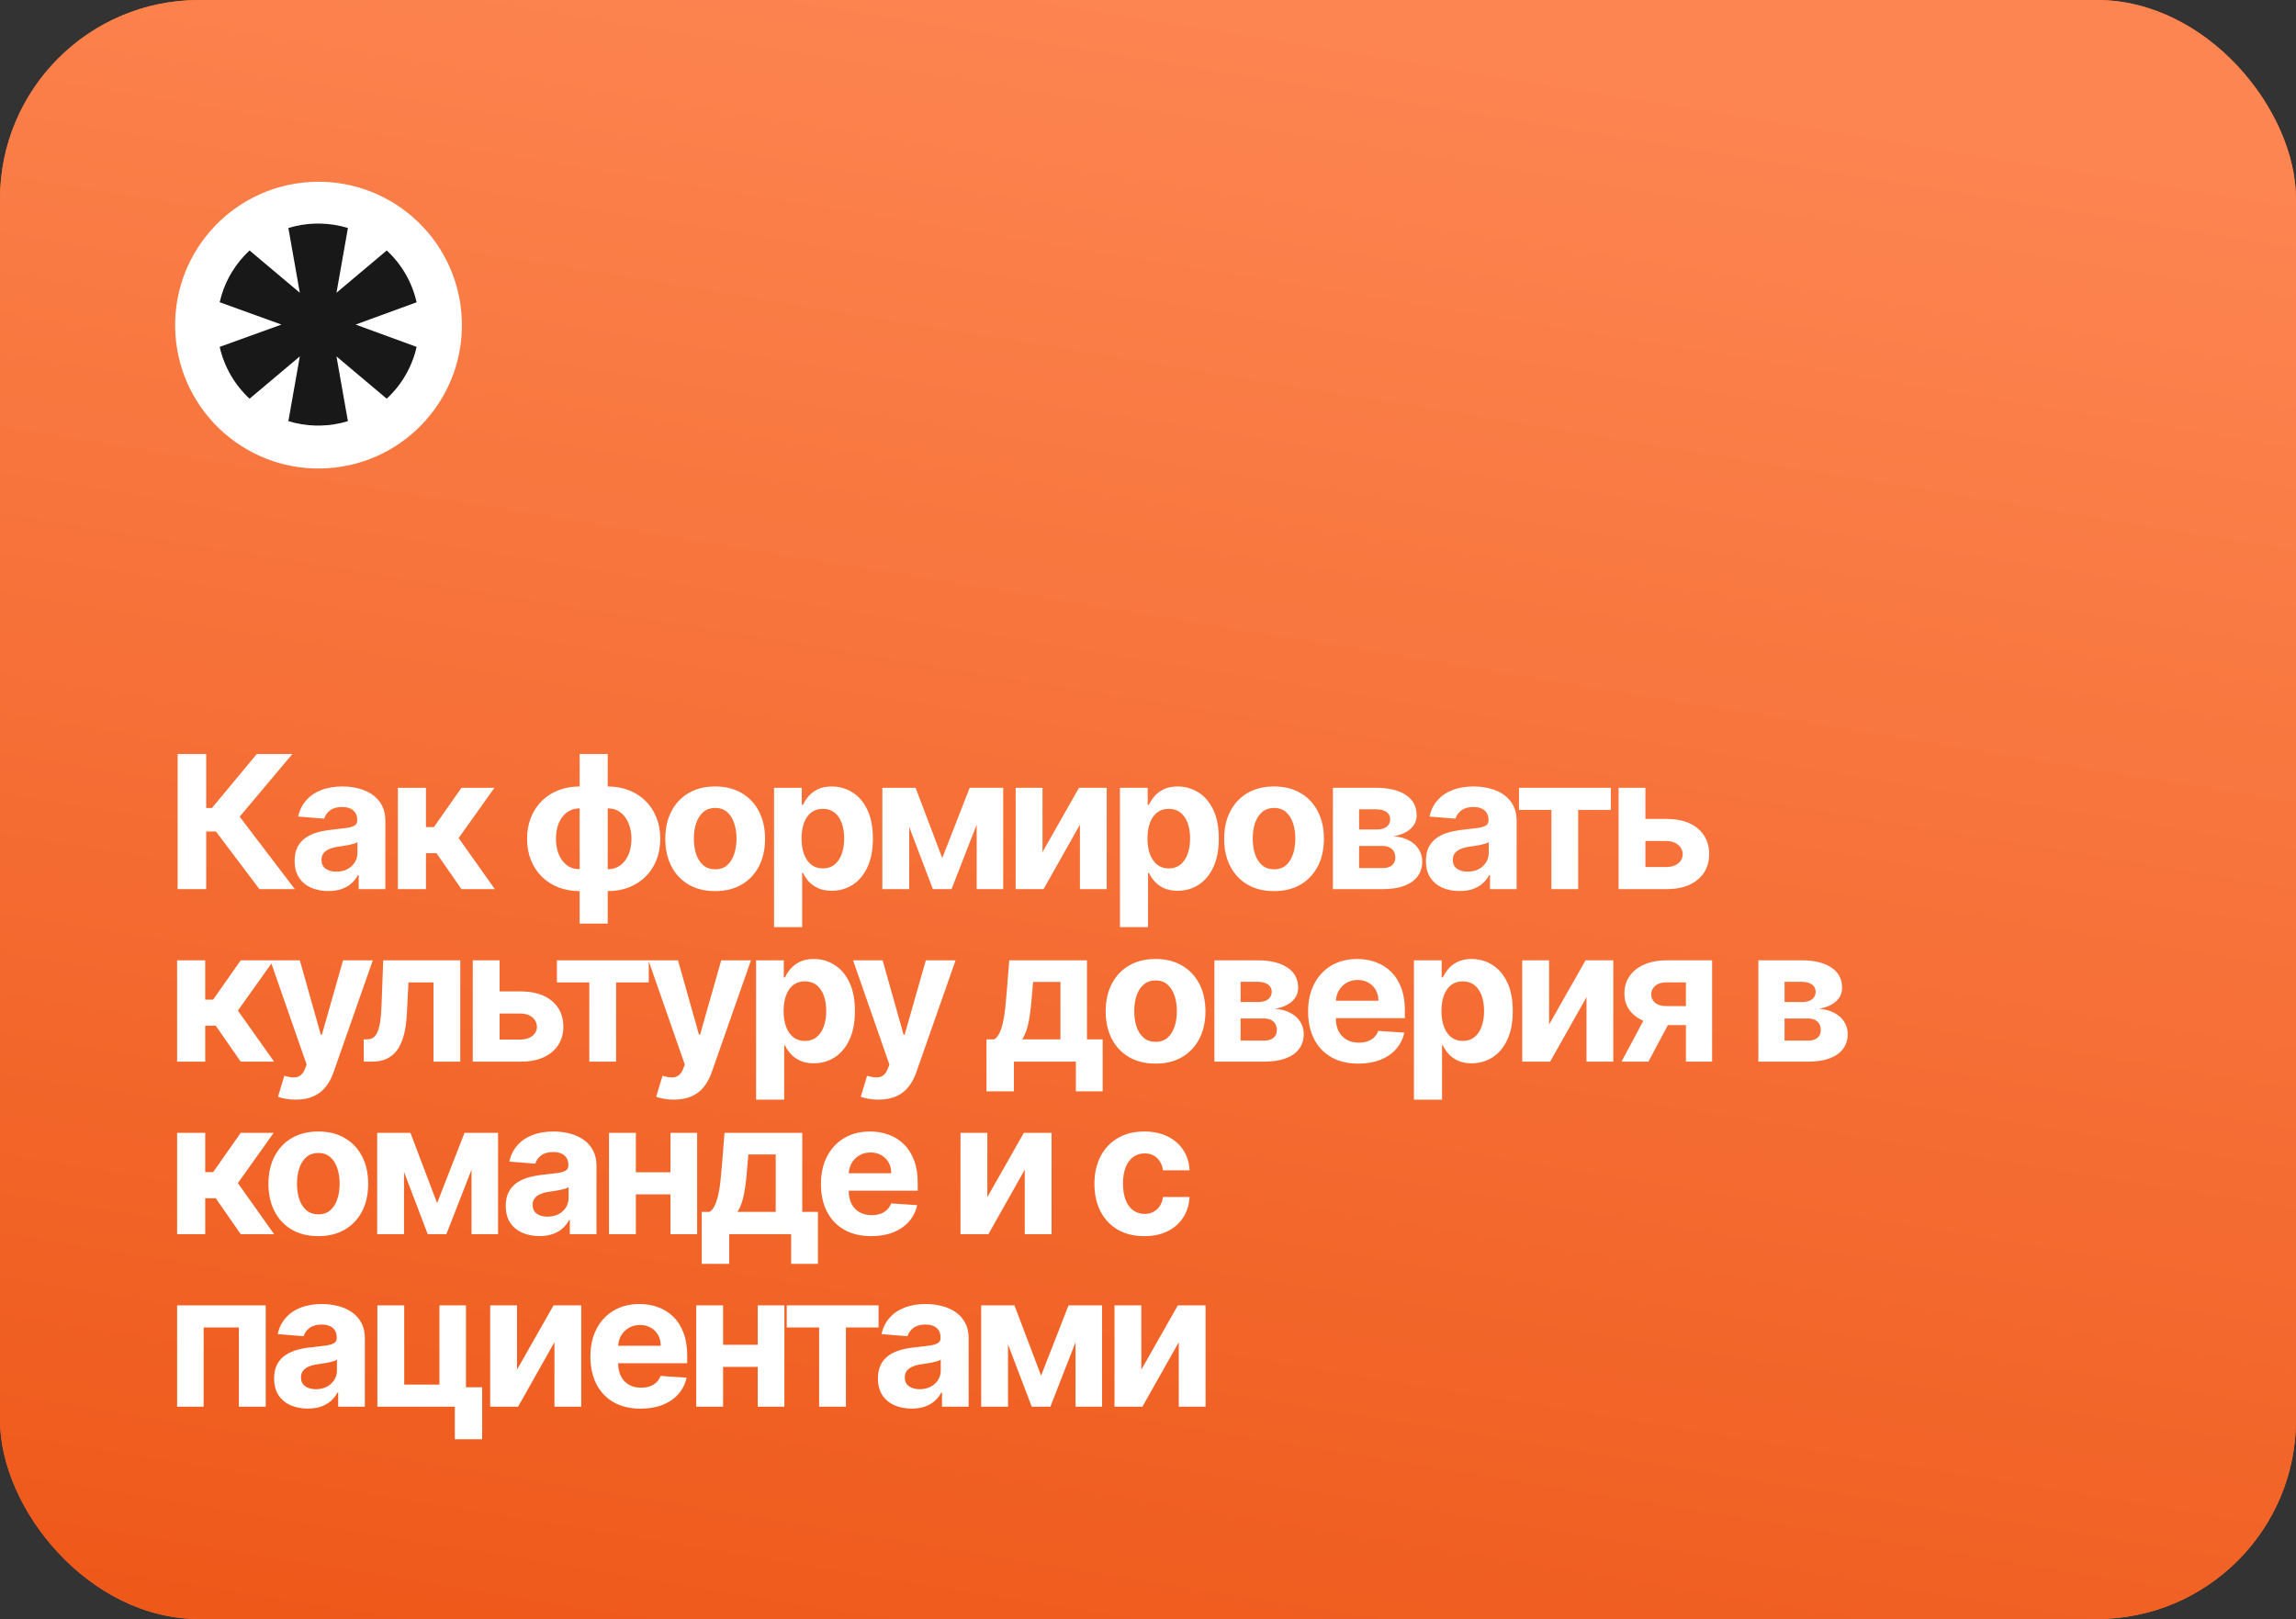 <?xml version="1.0" encoding="UTF-8"?> <svg xmlns="http://www.w3.org/2000/svg" width="346" height="244" viewBox="0 0 346 244" fill="none"><rect x="0" y="0" width="346" height="244" fill="#333333" stroke="none"/><g clip-path="url(#clip0_2325_1376)"><g opacity="0.99"><rect width="346" height="244" rx="30" fill="#FF6B2C"></rect><rect width="346" height="244" rx="30" fill="url(#paint0_linear_2325_1376)"></rect></g><path d="M39.09 134L32.547 125.32H31.075V134H26.77V113.636H31.075V121.77H31.94L38.702 113.636H44.061L36.117 123.082L44.429 134H39.09ZM49.47 134.288C48.495 134.288 47.627 134.119 46.865 133.781C46.102 133.437 45.499 132.929 45.055 132.26C44.617 131.584 44.399 130.742 44.399 129.734C44.399 128.886 44.554 128.173 44.866 127.597C45.178 127.02 45.602 126.556 46.139 126.205C46.676 125.853 47.285 125.588 47.968 125.409C48.658 125.23 49.38 125.104 50.136 125.031C51.024 124.938 51.74 124.852 52.284 124.773C52.827 124.687 53.222 124.561 53.467 124.395C53.712 124.229 53.835 123.984 53.835 123.659V123.599C53.835 122.97 53.636 122.482 53.238 122.138C52.847 121.793 52.29 121.621 51.568 121.621C50.805 121.621 50.199 121.79 49.748 122.128C49.297 122.459 48.999 122.877 48.853 123.381L44.936 123.062C45.134 122.134 45.526 121.332 46.109 120.656C46.692 119.973 47.445 119.45 48.366 119.085C49.294 118.714 50.368 118.528 51.588 118.528C52.436 118.528 53.248 118.628 54.024 118.827C54.806 119.026 55.499 119.334 56.102 119.751C56.712 120.169 57.192 120.706 57.544 121.362C57.895 122.012 58.071 122.791 58.071 123.699V134H54.053V131.882H53.934C53.689 132.359 53.361 132.78 52.95 133.145C52.539 133.503 52.045 133.785 51.468 133.99C50.892 134.189 50.225 134.288 49.47 134.288ZM50.683 131.365C51.306 131.365 51.856 131.242 52.333 130.997C52.811 130.745 53.185 130.407 53.457 129.983C53.729 129.559 53.865 129.078 53.865 128.541V126.92C53.732 127.007 53.55 127.086 53.318 127.159C53.092 127.225 52.837 127.288 52.552 127.348C52.267 127.401 51.982 127.451 51.697 127.497C51.412 127.537 51.153 127.573 50.921 127.607C50.424 127.679 49.99 127.795 49.619 127.955C49.248 128.114 48.959 128.329 48.754 128.601C48.548 128.866 48.446 129.197 48.446 129.595C48.446 130.172 48.654 130.613 49.072 130.918C49.496 131.216 50.033 131.365 50.683 131.365ZM59.957 134V118.727H64.192V124.653H65.386L69.542 118.727H74.514L69.114 126.304L74.573 134H69.542L65.773 128.581H64.192V134H59.957ZM87.352 139.19V113.636H91.578V139.19H87.352ZM87.352 134.298C86.178 134.298 85.108 134.109 84.14 133.732C83.172 133.347 82.337 132.807 81.634 132.111C80.932 131.408 80.388 130.576 80.004 129.615C79.619 128.647 79.427 127.583 79.427 126.423C79.427 125.25 79.619 124.183 80.004 123.222C80.388 122.254 80.932 121.422 81.634 120.726C82.337 120.023 83.172 119.483 84.14 119.105C85.108 118.721 86.178 118.528 87.352 118.528H88.137V134.298H87.352ZM87.352 130.997H87.819V121.83H87.352C86.782 121.83 86.275 121.949 85.83 122.188C85.386 122.426 85.012 122.754 84.707 123.172C84.402 123.583 84.17 124.067 84.011 124.624C83.858 125.18 83.782 125.78 83.782 126.423C83.782 127.272 83.921 128.044 84.2 128.74C84.478 129.429 84.886 129.98 85.423 130.391C85.96 130.795 86.603 130.997 87.352 130.997ZM91.578 134.298H90.792V118.528H91.578C92.751 118.528 93.821 118.721 94.789 119.105C95.757 119.483 96.592 120.023 97.295 120.726C97.998 121.422 98.541 122.254 98.926 123.222C99.31 124.183 99.502 125.25 99.502 126.423C99.502 127.583 99.31 128.647 98.926 129.615C98.541 130.576 97.998 131.408 97.295 132.111C96.592 132.807 95.757 133.347 94.789 133.732C93.821 134.109 92.751 134.298 91.578 134.298ZM91.578 130.997C92.148 130.997 92.655 130.881 93.099 130.649C93.543 130.411 93.918 130.082 94.222 129.665C94.527 129.247 94.759 128.763 94.918 128.213C95.078 127.656 95.157 127.06 95.157 126.423C95.157 125.568 95.015 124.796 94.73 124.107C94.451 123.411 94.047 122.857 93.516 122.446C92.986 122.035 92.34 121.83 91.578 121.83H91.11V130.997H91.578ZM107.775 134.298C106.23 134.298 104.894 133.97 103.767 133.314C102.647 132.651 101.782 131.73 101.172 130.55C100.562 129.363 100.257 127.988 100.257 126.423C100.257 124.846 100.562 123.467 101.172 122.287C101.782 121.1 102.647 120.179 103.767 119.523C104.894 118.86 106.23 118.528 107.775 118.528C109.319 118.528 110.651 118.86 111.772 119.523C112.899 120.179 113.767 121.1 114.377 122.287C114.987 123.467 115.292 124.846 115.292 126.423C115.292 127.988 114.987 129.363 114.377 130.55C113.767 131.73 112.899 132.651 111.772 133.314C110.651 133.97 109.319 134.298 107.775 134.298ZM107.794 131.017C108.497 131.017 109.084 130.818 109.554 130.42C110.025 130.016 110.38 129.466 110.618 128.77C110.864 128.074 110.986 127.282 110.986 126.393C110.986 125.505 110.864 124.713 110.618 124.017C110.38 123.321 110.025 122.771 109.554 122.366C109.084 121.962 108.497 121.76 107.794 121.76C107.085 121.76 106.489 121.962 106.005 122.366C105.527 122.771 105.166 123.321 104.921 124.017C104.682 124.713 104.563 125.505 104.563 126.393C104.563 127.282 104.682 128.074 104.921 128.77C105.166 129.466 105.527 130.016 106.005 130.42C106.489 130.818 107.085 131.017 107.794 131.017ZM116.646 139.727V118.727H120.822V121.293H121.011C121.196 120.882 121.465 120.464 121.816 120.04C122.174 119.609 122.638 119.251 123.208 118.966C123.785 118.674 124.501 118.528 125.356 118.528C126.47 118.528 127.497 118.82 128.438 119.403C129.38 119.98 130.132 120.852 130.696 122.018C131.259 123.179 131.541 124.634 131.541 126.384C131.541 128.087 131.266 129.526 130.715 130.699C130.172 131.866 129.429 132.75 128.488 133.354C127.553 133.95 126.506 134.249 125.346 134.249C124.524 134.249 123.825 134.113 123.248 133.841C122.678 133.569 122.211 133.228 121.846 132.817C121.482 132.399 121.203 131.978 121.011 131.554H120.882V139.727H116.646ZM120.792 126.364C120.792 127.272 120.918 128.064 121.17 128.74C121.422 129.416 121.786 129.943 122.264 130.321C122.741 130.692 123.321 130.878 124.004 130.878C124.693 130.878 125.276 130.689 125.754 130.311C126.231 129.927 126.592 129.396 126.838 128.72C127.089 128.037 127.215 127.252 127.215 126.364C127.215 125.482 127.093 124.706 126.848 124.037C126.602 123.367 126.241 122.844 125.764 122.466C125.286 122.088 124.7 121.899 124.004 121.899C123.314 121.899 122.731 122.081 122.254 122.446C121.783 122.811 121.422 123.328 121.17 123.997C120.918 124.667 120.792 125.455 120.792 126.364ZM141.993 129.317L146.129 118.727H149.351L143.395 134H140.581L134.764 118.727H137.976L141.993 129.317ZM137.011 118.727V134H132.965V118.727H137.011ZM147.183 134V118.727H151.18V134H147.183ZM157.104 128.412L162.602 118.727H166.778V134H162.741V124.286L157.263 134H153.057V118.727H157.104V128.412ZM168.774 139.727V118.727H172.95V121.293H173.139C173.325 120.882 173.593 120.464 173.944 120.04C174.302 119.609 174.766 119.251 175.336 118.966C175.913 118.674 176.629 118.528 177.484 118.528C178.598 118.528 179.625 118.82 180.567 119.403C181.508 119.98 182.26 120.852 182.824 122.018C183.387 123.179 183.669 124.634 183.669 126.384C183.669 128.087 183.394 129.526 182.844 130.699C182.3 131.866 181.558 132.75 180.616 133.354C179.682 133.95 178.634 134.249 177.474 134.249C176.652 134.249 175.953 134.113 175.376 133.841C174.806 133.569 174.339 133.228 173.974 132.817C173.61 132.399 173.331 131.978 173.139 131.554H173.01V139.727H168.774ZM172.92 126.364C172.92 127.272 173.046 128.064 173.298 128.74C173.55 129.416 173.915 129.943 174.392 130.321C174.869 130.692 175.449 130.878 176.132 130.878C176.821 130.878 177.405 130.689 177.882 130.311C178.359 129.927 178.72 129.396 178.966 128.72C179.218 128.037 179.344 127.252 179.344 126.364C179.344 125.482 179.221 124.706 178.976 124.037C178.73 123.367 178.369 122.844 177.892 122.466C177.415 122.088 176.828 121.899 176.132 121.899C175.442 121.899 174.859 122.081 174.382 122.446C173.911 122.811 173.55 123.328 173.298 123.997C173.046 124.667 172.92 125.455 172.92 126.364ZM191.993 134.298C190.449 134.298 189.113 133.97 187.986 133.314C186.866 132.651 186.001 131.73 185.391 130.55C184.781 129.363 184.476 127.988 184.476 126.423C184.476 124.846 184.781 123.467 185.391 122.287C186.001 121.1 186.866 120.179 187.986 119.523C189.113 118.86 190.449 118.528 191.993 118.528C193.538 118.528 194.87 118.86 195.99 119.523C197.117 120.179 197.986 121.1 198.596 122.287C199.205 123.467 199.51 124.846 199.51 126.423C199.51 127.988 199.205 129.363 198.596 130.55C197.986 131.73 197.117 132.651 195.99 133.314C194.87 133.97 193.538 134.298 191.993 134.298ZM192.013 131.017C192.716 131.017 193.302 130.818 193.773 130.42C194.244 130.016 194.598 129.466 194.837 128.77C195.082 128.074 195.205 127.282 195.205 126.393C195.205 125.505 195.082 124.713 194.837 124.017C194.598 123.321 194.244 122.771 193.773 122.366C193.302 121.962 192.716 121.76 192.013 121.76C191.304 121.76 190.707 121.962 190.223 122.366C189.746 122.771 189.385 123.321 189.14 124.017C188.901 124.713 188.782 125.505 188.782 126.393C188.782 127.282 188.901 128.074 189.14 128.77C189.385 129.466 189.746 130.016 190.223 130.42C190.707 130.818 191.304 131.017 192.013 131.017ZM200.865 134V118.727H207.377C209.26 118.727 210.748 119.085 211.842 119.801C212.936 120.517 213.482 121.535 213.482 122.854C213.482 123.682 213.174 124.372 212.558 124.922C211.941 125.472 211.086 125.843 209.992 126.036C210.907 126.102 211.686 126.311 212.329 126.662C212.979 127.007 213.473 127.454 213.811 128.004C214.155 128.554 214.328 129.164 214.328 129.834C214.328 130.702 214.096 131.448 213.632 132.071C213.174 132.694 212.501 133.171 211.613 133.503C210.732 133.834 209.654 134 208.382 134H200.865ZM204.812 130.828H208.382C208.972 130.828 209.432 130.689 209.764 130.411C210.102 130.125 210.271 129.738 210.271 129.247C210.271 128.704 210.102 128.276 209.764 127.964C209.432 127.653 208.972 127.497 208.382 127.497H204.812V130.828ZM204.812 125.011H207.467C207.891 125.011 208.252 124.952 208.551 124.832C208.856 124.706 209.088 124.527 209.247 124.295C209.412 124.063 209.495 123.788 209.495 123.47C209.495 123 209.306 122.632 208.928 122.366C208.551 122.101 208.034 121.969 207.377 121.969H204.812V125.011ZM219.952 134.288C218.978 134.288 218.11 134.119 217.347 133.781C216.585 133.437 215.982 132.929 215.538 132.26C215.1 131.584 214.881 130.742 214.881 129.734C214.881 128.886 215.037 128.173 215.349 127.597C215.66 127.02 216.085 126.556 216.622 126.205C217.158 125.853 217.768 125.588 218.451 125.409C219.14 125.23 219.863 125.104 220.619 125.031C221.507 124.938 222.223 124.852 222.766 124.773C223.31 124.687 223.704 124.561 223.95 124.395C224.195 124.229 224.318 123.984 224.318 123.659V123.599C224.318 122.97 224.119 122.482 223.721 122.138C223.33 121.793 222.773 121.621 222.05 121.621C221.288 121.621 220.682 121.79 220.231 122.128C219.78 122.459 219.482 122.877 219.336 123.381L215.418 123.062C215.617 122.134 216.008 121.332 216.592 120.656C217.175 119.973 217.927 119.45 218.849 119.085C219.777 118.714 220.851 118.528 222.07 118.528C222.919 118.528 223.731 118.628 224.506 118.827C225.289 119.026 225.981 119.334 226.585 119.751C227.194 120.169 227.675 120.706 228.026 121.362C228.378 122.012 228.553 122.791 228.553 123.699V134H224.536V131.882H224.417C224.172 132.359 223.844 132.78 223.433 133.145C223.022 133.503 222.528 133.785 221.951 133.99C221.374 134.189 220.708 134.288 219.952 134.288ZM221.166 131.365C221.789 131.365 222.339 131.242 222.816 130.997C223.293 130.745 223.668 130.407 223.94 129.983C224.211 129.559 224.347 129.078 224.347 128.541V126.92C224.215 127.007 224.033 127.086 223.8 127.159C223.575 127.225 223.32 127.288 223.035 127.348C222.75 127.401 222.465 127.451 222.18 127.497C221.895 127.537 221.636 127.573 221.404 127.607C220.907 127.679 220.473 127.795 220.102 127.955C219.73 128.114 219.442 128.329 219.237 128.601C219.031 128.866 218.928 129.197 218.928 129.595C218.928 130.172 219.137 130.613 219.555 130.918C219.979 131.216 220.516 131.365 221.166 131.365ZM228.906 122.058V118.727H242.747V122.058H237.825V134H233.788V122.058H228.906ZM246.569 123.42H251.133C253.155 123.42 254.733 123.904 255.866 124.872C257 125.833 257.567 127.119 257.567 128.73C257.567 129.777 257.311 130.699 256.801 131.494C256.291 132.283 255.555 132.9 254.594 133.344C253.632 133.781 252.479 134 251.133 134H243.915V118.727H247.961V130.669H251.133C251.843 130.669 252.426 130.49 252.883 130.132C253.341 129.774 253.573 129.317 253.579 128.76C253.573 128.17 253.341 127.689 252.883 127.318C252.426 126.94 251.843 126.751 251.133 126.751H246.569V123.42ZM26.69 160V144.727H30.926V150.653H32.119L36.276 144.727H41.247L35.848 152.304L41.307 160H36.276L32.507 154.581H30.926V160H26.69ZM44.558 165.727C44.021 165.727 43.517 165.684 43.046 165.598C42.582 165.518 42.198 165.416 41.893 165.29L42.847 162.128C43.345 162.28 43.792 162.363 44.19 162.376C44.594 162.39 44.942 162.297 45.234 162.098C45.532 161.899 45.774 161.561 45.96 161.084L46.208 160.438L40.73 144.727H45.184L48.346 155.943H48.505L51.697 144.727H56.181L50.245 161.651C49.96 162.473 49.572 163.188 49.082 163.798C48.598 164.415 47.985 164.889 47.242 165.22C46.5 165.558 45.605 165.727 44.558 165.727ZM54.824 160L54.804 156.639H55.311C55.669 156.639 55.977 156.553 56.236 156.381C56.501 156.202 56.719 155.913 56.892 155.516C57.064 155.118 57.2 154.591 57.299 153.935C57.399 153.272 57.465 152.456 57.498 151.489L57.747 144.727H69.361V160H65.324V148.058H61.555L61.316 152.722C61.257 154.001 61.101 155.101 60.849 156.023C60.604 156.944 60.263 157.7 59.825 158.29C59.388 158.873 58.861 159.304 58.244 159.582C57.628 159.861 56.912 160 56.096 160H54.824ZM73.899 149.42H78.463C80.485 149.42 82.062 149.904 83.196 150.872C84.329 151.833 84.896 153.119 84.896 154.73C84.896 155.777 84.641 156.699 84.131 157.494C83.62 158.283 82.884 158.9 81.923 159.344C80.962 159.781 79.809 160 78.463 160H71.244V144.727H75.291V156.669H78.463C79.172 156.669 79.756 156.49 80.213 156.132C80.67 155.774 80.902 155.317 80.909 154.76C80.902 154.17 80.67 153.689 80.213 153.318C79.756 152.94 79.172 152.751 78.463 152.751H73.899V149.42ZM83.924 148.058V144.727H97.765V148.058H92.843V160H88.806V148.058H83.924ZM101.548 165.727C101.011 165.727 100.507 165.684 100.036 165.598C99.572 165.518 99.188 165.416 98.883 165.29L99.837 162.128C100.335 162.28 100.782 162.363 101.18 162.376C101.584 162.39 101.932 162.297 102.224 162.098C102.522 161.899 102.764 161.561 102.95 161.084L103.198 160.438L97.719 144.727H102.174L105.336 155.943H105.495L108.687 144.727H113.171L107.235 161.651C106.95 162.473 106.562 163.188 106.072 163.798C105.588 164.415 104.975 164.889 104.232 165.22C103.49 165.558 102.595 165.727 101.548 165.727ZM113.939 165.727V144.727H118.115V147.293H118.304C118.489 146.882 118.758 146.464 119.109 146.04C119.467 145.609 119.931 145.251 120.501 144.966C121.078 144.674 121.794 144.528 122.649 144.528C123.763 144.528 124.79 144.82 125.731 145.403C126.673 145.98 127.425 146.852 127.988 148.018C128.552 149.179 128.834 150.634 128.834 152.384C128.834 154.087 128.559 155.526 128.008 156.699C127.465 157.866 126.722 158.75 125.781 159.354C124.846 159.95 123.799 160.249 122.639 160.249C121.817 160.249 121.118 160.113 120.541 159.841C119.971 159.569 119.504 159.228 119.139 158.817C118.774 158.399 118.496 157.978 118.304 157.554H118.175V165.727H113.939ZM118.085 152.364C118.085 153.272 118.211 154.064 118.463 154.74C118.715 155.416 119.079 155.943 119.557 156.321C120.034 156.692 120.614 156.878 121.297 156.878C121.986 156.878 122.569 156.689 123.047 156.311C123.524 155.927 123.885 155.396 124.131 154.72C124.382 154.037 124.508 153.252 124.508 152.364C124.508 151.482 124.386 150.706 124.14 150.037C123.895 149.367 123.534 148.844 123.057 148.466C122.579 148.088 121.993 147.899 121.297 147.899C120.607 147.899 120.024 148.081 119.547 148.446C119.076 148.811 118.715 149.328 118.463 149.997C118.211 150.667 118.085 151.455 118.085 152.364ZM132.38 165.727C131.843 165.727 131.34 165.684 130.869 165.598C130.405 165.518 130.021 165.416 129.716 165.29L130.67 162.128C131.167 162.28 131.615 162.363 132.012 162.376C132.417 162.39 132.765 162.297 133.057 162.098C133.355 161.899 133.597 161.561 133.782 161.084L134.031 160.438L128.552 144.727H133.007L136.169 155.943H136.328L139.52 144.727H144.004L138.068 161.651C137.783 162.473 137.395 163.188 136.905 163.798C136.421 164.415 135.807 164.889 135.065 165.22C134.323 165.558 133.428 165.727 132.38 165.727ZM148.659 164.474V156.639H149.832C150.17 156.427 150.442 156.089 150.648 155.625C150.86 155.161 151.032 154.614 151.165 153.984C151.304 153.355 151.41 152.675 151.483 151.946C151.562 151.21 151.632 150.468 151.692 149.719L152.089 144.727H163.802V156.639H166.169V164.474H162.132V160H152.795V164.474H148.659ZM154.048 156.639H159.805V147.989H155.689L155.53 149.719C155.417 151.349 155.255 152.735 155.042 153.875C154.83 155.009 154.499 155.93 154.048 156.639ZM174.138 160.298C172.593 160.298 171.258 159.97 170.131 159.314C169.01 158.651 168.145 157.73 167.536 156.55C166.926 155.363 166.621 153.988 166.621 152.423C166.621 150.846 166.926 149.467 167.536 148.287C168.145 147.1 169.01 146.179 170.131 145.523C171.258 144.86 172.593 144.528 174.138 144.528C175.682 144.528 177.015 144.86 178.135 145.523C179.262 146.179 180.13 147.1 180.74 148.287C181.35 149.467 181.655 150.846 181.655 152.423C181.655 153.988 181.35 155.363 180.74 156.55C180.13 157.73 179.262 158.651 178.135 159.314C177.015 159.97 175.682 160.298 174.138 160.298ZM174.158 157.017C174.86 157.017 175.447 156.818 175.918 156.42C176.388 156.016 176.743 155.466 176.982 154.77C177.227 154.074 177.349 153.282 177.349 152.393C177.349 151.505 177.227 150.713 176.982 150.017C176.743 149.321 176.388 148.771 175.918 148.366C175.447 147.962 174.86 147.76 174.158 147.76C173.448 147.76 172.852 147.962 172.368 148.366C171.891 148.771 171.529 149.321 171.284 150.017C171.045 150.713 170.926 151.505 170.926 152.393C170.926 153.282 171.045 154.074 171.284 154.77C171.529 155.466 171.891 156.016 172.368 156.42C172.852 156.818 173.448 157.017 174.158 157.017ZM183.009 160V144.727H189.522C191.404 144.727 192.893 145.085 193.986 145.801C195.08 146.517 195.627 147.535 195.627 148.854C195.627 149.682 195.319 150.372 194.702 150.922C194.086 151.472 193.231 151.843 192.137 152.036C193.052 152.102 193.831 152.311 194.474 152.662C195.123 153.007 195.617 153.454 195.955 154.004C196.3 154.554 196.472 155.164 196.472 155.834C196.472 156.702 196.24 157.448 195.776 158.071C195.319 158.694 194.646 159.171 193.758 159.503C192.876 159.834 191.799 160 190.526 160H183.009ZM186.957 156.828H190.526C191.116 156.828 191.577 156.689 191.908 156.411C192.246 156.125 192.415 155.738 192.415 155.247C192.415 154.704 192.246 154.276 191.908 153.964C191.577 153.653 191.116 153.497 190.526 153.497H186.957V156.828ZM186.957 151.011H189.611C190.036 151.011 190.397 150.952 190.695 150.832C191 150.706 191.232 150.527 191.391 150.295C191.557 150.063 191.64 149.788 191.64 149.47C191.64 149 191.451 148.632 191.073 148.366C190.695 148.101 190.178 147.969 189.522 147.969H186.957V151.011ZM204.702 160.298C203.131 160.298 201.779 159.98 200.645 159.344C199.518 158.701 198.65 157.793 198.04 156.619C197.43 155.439 197.125 154.044 197.125 152.433C197.125 150.862 197.43 149.483 198.04 148.297C198.65 147.11 199.508 146.186 200.615 145.523C201.729 144.86 203.035 144.528 204.533 144.528C205.541 144.528 206.479 144.691 207.347 145.016C208.222 145.334 208.984 145.814 209.634 146.457C210.29 147.1 210.801 147.909 211.165 148.884C211.53 149.851 211.712 150.985 211.712 152.284V153.447H198.816V150.822H207.725C207.725 150.213 207.592 149.672 207.327 149.202C207.062 148.731 206.694 148.363 206.223 148.098C205.759 147.826 205.219 147.69 204.603 147.69C203.96 147.69 203.39 147.839 202.892 148.138C202.402 148.429 202.017 148.824 201.739 149.321C201.461 149.812 201.318 150.358 201.312 150.962V153.457C201.312 154.213 201.451 154.866 201.729 155.416C202.014 155.966 202.415 156.391 202.932 156.689C203.449 156.987 204.062 157.136 204.772 157.136C205.242 157.136 205.673 157.07 206.064 156.938C206.455 156.805 206.79 156.606 207.069 156.341C207.347 156.076 207.559 155.751 207.705 155.366L211.623 155.625C211.424 156.566 211.016 157.388 210.4 158.091C209.79 158.787 209.001 159.33 208.033 159.722C207.072 160.106 205.962 160.298 204.702 160.298ZM213.076 165.727V144.727H217.252V147.293H217.441C217.627 146.882 217.895 146.464 218.247 146.04C218.605 145.609 219.069 145.251 219.639 144.966C220.215 144.674 220.931 144.528 221.787 144.528C222.9 144.528 223.928 144.82 224.869 145.403C225.81 145.98 226.563 146.852 227.126 148.018C227.689 149.179 227.971 150.634 227.971 152.384C227.971 154.087 227.696 155.526 227.146 156.699C226.602 157.866 225.86 158.75 224.919 159.354C223.984 159.95 222.937 160.249 221.777 160.249C220.955 160.249 220.255 160.113 219.679 159.841C219.108 159.569 218.641 159.228 218.277 158.817C217.912 158.399 217.634 157.978 217.441 157.554H217.312V165.727H213.076ZM217.223 152.364C217.223 153.272 217.349 154.064 217.6 154.74C217.852 155.416 218.217 155.943 218.694 156.321C219.171 156.692 219.751 156.878 220.434 156.878C221.124 156.878 221.707 156.689 222.184 156.311C222.662 155.927 223.023 155.396 223.268 154.72C223.52 154.037 223.646 153.252 223.646 152.364C223.646 151.482 223.523 150.706 223.278 150.037C223.033 149.367 222.671 148.844 222.194 148.466C221.717 148.088 221.13 147.899 220.434 147.899C219.745 147.899 219.162 148.081 218.684 148.446C218.214 148.811 217.852 149.328 217.6 149.997C217.349 150.667 217.223 151.455 217.223 152.364ZM233.442 154.412L238.94 144.727H243.117V160H239.08V150.286L233.601 160H229.395V144.727H233.442V154.412ZM254.061 160V148.048H251.197C250.422 148.048 249.832 148.227 249.428 148.585C249.023 148.943 248.824 149.367 248.831 149.858C248.824 150.355 249.017 150.776 249.408 151.121C249.805 151.459 250.389 151.628 251.158 151.628H255.473V154.491H251.158C249.852 154.491 248.722 154.293 247.767 153.895C246.812 153.497 246.077 152.944 245.56 152.234C245.043 151.518 244.787 150.687 244.794 149.739C244.787 148.744 245.043 147.873 245.56 147.124C246.077 146.368 246.816 145.781 247.777 145.364C248.745 144.939 249.885 144.727 251.197 144.727H258.009V160H254.061ZM244.357 160L248.602 152.045H252.649L248.413 160H244.357ZM264.98 160V144.727H271.493C273.376 144.727 274.864 145.085 275.957 145.801C277.051 146.517 277.598 147.535 277.598 148.854C277.598 149.682 277.29 150.372 276.673 150.922C276.057 151.472 275.202 151.843 274.108 152.036C275.023 152.102 275.802 152.311 276.445 152.662C277.094 153.007 277.588 153.454 277.926 154.004C278.271 154.554 278.443 155.164 278.443 155.834C278.443 156.702 278.211 157.448 277.747 158.071C277.29 158.694 276.617 159.171 275.729 159.503C274.847 159.834 273.77 160 272.497 160H264.98ZM268.928 156.828H272.497C273.087 156.828 273.548 156.689 273.879 156.411C274.217 156.125 274.386 155.738 274.386 155.247C274.386 154.704 274.217 154.276 273.879 153.964C273.548 153.653 273.087 153.497 272.497 153.497H268.928V156.828ZM268.928 151.011H271.582C272.007 151.011 272.368 150.952 272.666 150.832C272.971 150.706 273.203 150.527 273.362 150.295C273.528 150.063 273.611 149.788 273.611 149.47C273.611 149 273.422 148.632 273.044 148.366C272.666 148.101 272.149 147.969 271.493 147.969H268.928V151.011ZM26.69 186V170.727H30.926V176.653H32.119L36.276 170.727H41.247L35.848 178.304L41.307 186H36.276L32.507 180.581H30.926V186H26.69ZM47.968 186.298C46.424 186.298 45.088 185.97 43.961 185.314C42.841 184.651 41.976 183.73 41.366 182.55C40.756 181.363 40.451 179.988 40.451 178.423C40.451 176.846 40.756 175.467 41.366 174.287C41.976 173.1 42.841 172.179 43.961 171.523C45.088 170.86 46.424 170.528 47.968 170.528C49.513 170.528 50.845 170.86 51.965 171.523C53.092 172.179 53.961 173.1 54.571 174.287C55.18 175.467 55.485 176.846 55.485 178.423C55.485 179.988 55.18 181.363 54.571 182.55C53.961 183.73 53.092 184.651 51.965 185.314C50.845 185.97 49.513 186.298 47.968 186.298ZM47.988 183.017C48.691 183.017 49.277 182.818 49.748 182.42C50.219 182.016 50.573 181.466 50.812 180.77C51.057 180.074 51.18 179.282 51.18 178.393C51.18 177.505 51.057 176.713 50.812 176.017C50.573 175.321 50.219 174.771 49.748 174.366C49.277 173.962 48.691 173.76 47.988 173.76C47.279 173.76 46.682 173.962 46.198 174.366C45.721 174.771 45.36 175.321 45.115 176.017C44.876 176.713 44.757 177.505 44.757 178.393C44.757 179.282 44.876 180.074 45.115 180.77C45.36 181.466 45.721 182.016 46.198 182.42C46.682 182.818 47.279 183.017 47.988 183.017ZM65.868 181.317L70.004 170.727H73.226L67.27 186H64.456L58.639 170.727H61.851L65.868 181.317ZM60.886 170.727V186H56.84V170.727H60.886ZM71.058 186V170.727H75.055V186H71.058ZM81.287 186.288C80.312 186.288 79.444 186.119 78.682 185.781C77.919 185.437 77.316 184.929 76.872 184.26C76.435 183.584 76.216 182.742 76.216 181.734C76.216 180.886 76.372 180.173 76.683 179.597C76.995 179.02 77.419 178.556 77.956 178.205C78.493 177.853 79.103 177.588 79.785 177.409C80.475 177.23 81.197 177.104 81.953 177.031C82.841 176.938 83.557 176.852 84.101 176.773C84.644 176.687 85.039 176.561 85.284 176.395C85.529 176.229 85.652 175.984 85.652 175.659V175.599C85.652 174.97 85.453 174.482 85.055 174.138C84.664 173.793 84.107 173.621 83.385 173.621C82.623 173.621 82.016 173.79 81.565 174.128C81.115 174.459 80.816 174.877 80.67 175.381L76.753 175.062C76.952 174.134 77.343 173.332 77.926 172.656C78.509 171.973 79.262 171.45 80.183 171.085C81.111 170.714 82.185 170.528 83.405 170.528C84.253 170.528 85.065 170.628 85.841 170.827C86.623 171.026 87.316 171.334 87.919 171.751C88.529 172.169 89.009 172.706 89.361 173.362C89.712 174.012 89.888 174.791 89.888 175.699V186H85.871V183.882H85.751C85.506 184.359 85.178 184.78 84.767 185.145C84.356 185.503 83.862 185.785 83.285 185.99C82.709 186.189 82.043 186.288 81.287 186.288ZM82.5 183.365C83.123 183.365 83.673 183.242 84.15 182.997C84.628 182.745 85.002 182.407 85.274 181.983C85.546 181.559 85.682 181.078 85.682 180.541V178.92C85.549 179.007 85.367 179.086 85.135 179.159C84.909 179.225 84.654 179.288 84.369 179.348C84.084 179.401 83.799 179.451 83.514 179.497C83.229 179.537 82.971 179.573 82.739 179.607C82.241 179.679 81.807 179.795 81.436 179.955C81.065 180.114 80.776 180.329 80.571 180.601C80.365 180.866 80.263 181.197 80.263 181.595C80.263 182.172 80.472 182.613 80.889 182.918C81.313 183.216 81.85 183.365 82.5 183.365ZM102.403 176.673V180.004H94.429V176.673H102.403ZM95.821 170.727V186H91.774V170.727H95.821ZM105.058 170.727V186H101.041V170.727H105.058ZM105.751 190.474V182.639H106.924C107.262 182.427 107.534 182.089 107.74 181.625C107.952 181.161 108.124 180.614 108.257 179.984C108.396 179.355 108.502 178.675 108.575 177.946C108.654 177.21 108.724 176.468 108.784 175.719L109.181 170.727H120.895V182.639H123.261V190.474H119.224V186H109.887V190.474H105.751ZM111.14 182.639H116.897V173.989H112.781L112.622 175.719C112.509 177.349 112.347 178.735 112.135 179.875C111.922 181.009 111.591 181.93 111.14 182.639ZM131.29 186.298C129.719 186.298 128.366 185.98 127.233 185.344C126.106 184.701 125.238 183.793 124.628 182.619C124.018 181.439 123.713 180.044 123.713 178.433C123.713 176.862 124.018 175.483 124.628 174.297C125.238 173.11 126.096 172.186 127.203 171.523C128.317 170.86 129.622 170.528 131.121 170.528C132.128 170.528 133.066 170.691 133.935 171.016C134.81 171.334 135.572 171.814 136.221 172.457C136.878 173.1 137.388 173.909 137.753 174.884C138.117 175.851 138.3 176.985 138.3 178.284V179.447H125.403V176.822H134.312C134.312 176.213 134.18 175.672 133.915 175.202C133.649 174.731 133.282 174.363 132.811 174.098C132.347 173.826 131.807 173.69 131.19 173.69C130.547 173.69 129.977 173.839 129.48 174.138C128.989 174.429 128.605 174.824 128.327 175.321C128.048 175.812 127.906 176.358 127.899 176.962V179.457C127.899 180.213 128.038 180.866 128.317 181.416C128.602 181.966 129.003 182.391 129.52 182.689C130.037 182.987 130.65 183.136 131.359 183.136C131.83 183.136 132.261 183.07 132.652 182.938C133.043 182.805 133.378 182.606 133.656 182.341C133.935 182.076 134.147 181.751 134.292 181.366L138.21 181.625C138.011 182.566 137.604 183.388 136.987 184.091C136.377 184.787 135.588 185.33 134.621 185.722C133.659 186.106 132.549 186.298 131.29 186.298ZM148.791 180.412L154.29 170.727H158.466V186H154.429V176.286L148.95 186H144.744V170.727H148.791V180.412ZM172.442 186.298C170.878 186.298 169.532 185.967 168.406 185.304C167.285 184.634 166.424 183.706 165.82 182.52C165.224 181.333 164.925 179.968 164.925 178.423C164.925 176.859 165.227 175.487 165.83 174.307C166.44 173.12 167.305 172.196 168.425 171.533C169.546 170.863 170.878 170.528 172.423 170.528C173.755 170.528 174.922 170.77 175.923 171.254C176.924 171.738 177.716 172.418 178.299 173.293C178.882 174.168 179.204 175.195 179.263 176.375H175.266C175.154 175.613 174.855 175 174.371 174.536C173.894 174.065 173.268 173.83 172.492 173.83C171.836 173.83 171.263 174.009 170.772 174.366C170.288 174.718 169.91 175.232 169.638 175.908C169.367 176.584 169.231 177.402 169.231 178.364C169.231 179.338 169.363 180.167 169.629 180.849C169.9 181.532 170.281 182.053 170.772 182.411C171.263 182.768 171.836 182.947 172.492 182.947C172.976 182.947 173.41 182.848 173.795 182.649C174.186 182.45 174.507 182.162 174.759 181.784C175.018 181.4 175.187 180.939 175.266 180.402H179.263C179.197 181.569 178.879 182.596 178.309 183.484C177.746 184.366 176.967 185.055 175.972 185.553C174.978 186.05 173.801 186.298 172.442 186.298ZM26.69 212V196.727H40.044V212H35.997V200.058H30.688V212H26.69ZM46.38 212.288C45.405 212.288 44.537 212.119 43.775 211.781C43.012 211.437 42.409 210.929 41.965 210.26C41.528 209.584 41.309 208.742 41.309 207.734C41.309 206.886 41.465 206.173 41.776 205.597C42.088 205.02 42.512 204.556 43.049 204.205C43.586 203.853 44.196 203.588 44.878 203.409C45.568 203.23 46.29 203.104 47.046 203.031C47.934 202.938 48.65 202.852 49.194 202.773C49.737 202.687 50.132 202.561 50.377 202.395C50.622 202.229 50.745 201.984 50.745 201.659V201.599C50.745 200.97 50.546 200.482 50.148 200.138C49.757 199.793 49.2 199.621 48.478 199.621C47.715 199.621 47.109 199.79 46.658 200.128C46.208 200.459 45.909 200.877 45.763 201.381L41.846 201.062C42.045 200.134 42.436 199.332 43.019 198.656C43.602 197.973 44.355 197.45 45.276 197.085C46.204 196.714 47.278 196.528 48.498 196.528C49.346 196.528 50.158 196.628 50.934 196.827C51.716 197.026 52.409 197.334 53.012 197.751C53.622 198.169 54.102 198.706 54.454 199.362C54.805 200.012 54.981 200.791 54.981 201.699V212H50.964V209.882H50.844C50.599 210.359 50.271 210.78 49.86 211.145C49.449 211.503 48.955 211.785 48.378 211.99C47.802 212.189 47.136 212.288 46.38 212.288ZM47.593 209.365C48.216 209.365 48.766 209.242 49.243 208.997C49.721 208.745 50.095 208.407 50.367 207.983C50.639 207.559 50.775 207.078 50.775 206.541V204.92C50.642 205.007 50.46 205.086 50.228 205.159C50.002 205.225 49.747 205.288 49.462 205.348C49.177 205.401 48.892 205.451 48.607 205.497C48.322 205.537 48.063 205.573 47.831 205.607C47.334 205.679 46.9 205.795 46.529 205.955C46.158 206.114 45.869 206.329 45.664 206.601C45.458 206.866 45.356 207.197 45.356 207.595C45.356 208.172 45.565 208.613 45.982 208.918C46.406 209.216 46.943 209.365 47.593 209.365ZM70.221 196.727V209.077H72.657V216.912H68.54V212H56.867V196.727H60.914V208.669H66.223V196.727H70.221ZM77.916 206.412L83.415 196.727H87.591V212H83.554V202.286L78.075 212H73.869V196.727H77.916V206.412ZM96.547 212.298C94.976 212.298 93.623 211.98 92.49 211.344C91.363 210.701 90.495 209.793 89.885 208.619C89.275 207.439 88.97 206.044 88.97 204.433C88.97 202.862 89.275 201.483 89.885 200.297C90.495 199.11 91.353 198.186 92.46 197.523C93.574 196.86 94.879 196.528 96.378 196.528C97.385 196.528 98.323 196.691 99.192 197.016C100.067 197.334 100.829 197.814 101.478 198.457C102.135 199.1 102.645 199.909 103.01 200.884C103.374 201.851 103.557 202.985 103.557 204.284V205.447H90.66V202.822H99.569C99.569 202.213 99.437 201.672 99.172 201.202C98.906 200.731 98.539 200.363 98.068 200.098C97.604 199.826 97.064 199.69 96.447 199.69C95.804 199.69 95.234 199.839 94.737 200.138C94.246 200.429 93.862 200.824 93.584 201.321C93.305 201.812 93.163 202.358 93.156 202.962V205.457C93.156 206.213 93.295 206.866 93.574 207.416C93.859 207.966 94.26 208.391 94.777 208.689C95.294 208.987 95.907 209.136 96.616 209.136C97.087 209.136 97.518 209.07 97.909 208.938C98.3 208.805 98.635 208.606 98.913 208.341C99.192 208.076 99.404 207.751 99.549 207.366L103.467 207.625C103.268 208.566 102.861 209.388 102.244 210.091C101.634 210.787 100.845 211.33 99.878 211.722C98.916 212.106 97.806 212.298 96.547 212.298ZM115.55 202.673V206.004H107.576V202.673H115.55ZM108.968 196.727V212H104.921V196.727H108.968ZM118.205 196.727V212H114.188V196.727H118.205ZM118.557 200.058V196.727H132.398V200.058H127.476V212H123.439V200.058H118.557ZM137.374 212.288C136.4 212.288 135.532 212.119 134.769 211.781C134.007 211.437 133.404 210.929 132.96 210.26C132.522 209.584 132.303 208.742 132.303 207.734C132.303 206.886 132.459 206.173 132.771 205.597C133.082 205.02 133.506 204.556 134.043 204.205C134.58 203.853 135.19 203.588 135.873 203.409C136.562 203.23 137.285 203.104 138.041 203.031C138.929 202.938 139.645 202.852 140.188 202.773C140.732 202.687 141.126 202.561 141.372 202.395C141.617 202.229 141.739 201.984 141.739 201.659V201.599C141.739 200.97 141.541 200.482 141.143 200.138C140.752 199.793 140.195 199.621 139.472 199.621C138.71 199.621 138.104 199.79 137.653 200.128C137.202 200.459 136.904 200.877 136.758 201.381L132.84 201.062C133.039 200.134 133.43 199.332 134.014 198.656C134.597 197.973 135.349 197.45 136.271 197.085C137.199 196.714 138.273 196.528 139.492 196.528C140.341 196.528 141.153 196.628 141.928 196.827C142.711 197.026 143.403 197.334 144.006 197.751C144.616 198.169 145.097 198.706 145.448 199.362C145.8 200.012 145.975 200.791 145.975 201.699V212H141.958V209.882H141.839C141.594 210.359 141.265 210.78 140.854 211.145C140.443 211.503 139.95 211.785 139.373 211.99C138.796 212.189 138.13 212.288 137.374 212.288ZM138.587 209.365C139.211 209.365 139.761 209.242 140.238 208.997C140.715 208.745 141.09 208.407 141.362 207.983C141.633 207.559 141.769 207.078 141.769 206.541V204.92C141.637 205.007 141.454 205.086 141.222 205.159C140.997 205.225 140.742 205.288 140.457 205.348C140.172 205.401 139.887 205.451 139.602 205.497C139.317 205.537 139.058 205.573 138.826 205.607C138.329 205.679 137.895 205.795 137.524 205.955C137.152 206.114 136.864 206.329 136.658 206.601C136.453 206.866 136.35 207.197 136.35 207.595C136.35 208.172 136.559 208.613 136.977 208.918C137.401 209.216 137.938 209.365 138.587 209.365ZM156.89 207.317L161.026 196.727H164.248L158.292 212H155.478L149.661 196.727H152.873L156.89 207.317ZM151.908 196.727V212H147.861V196.727H151.908ZM162.08 212V196.727H166.077V212H162.08ZM172 206.412L177.499 196.727H181.675V212H177.638V202.286L172.16 212H167.954V196.727H172V206.412Z" fill="white"></path><ellipse data-figma-bg-blur-radius="21.9" cx="48" cy="49.001" rx="21.609" ry="21.609" transform="rotate(-3.819 48 49.001)" fill="white"></ellipse><path d="M62.781 52.28L53.588 48.915L62.781 45.555C62.105 42.556 60.536 39.834 58.281 37.747L50.707 44.122L52.432 34.361C51.104 33.954 49.727 33.732 48.339 33.699H47.547C46.16 33.732 44.785 33.954 43.458 34.361L45.183 44.122L37.605 37.747C36.568 38.709 35.669 39.811 34.935 41.02L34.563 41.66C33.903 42.884 33.412 44.193 33.105 45.55L42.416 48.915L33.105 52.28C33.786 55.277 35.356 57.998 37.61 60.087L45.183 53.712L43.458 63.469C44.784 63.879 46.16 64.103 47.547 64.135H48.335C49.723 64.103 51.101 63.879 52.428 63.469L50.703 53.712L58.276 60.087C60.532 58 62.102 55.278 62.781 52.28V52.28Z" fill="#181818"></path></g><defs><clipPath id="bgblur_1_2325_1376_clip_path" transform="translate(-4.491 -5.491)"><ellipse cx="48" cy="49.001" rx="21.609" ry="21.609" transform="rotate(-3.819 48 49.001)"></ellipse></clipPath><linearGradient id="paint0_linear_2325_1376" x1="173" y1="0" x2="126.814" y2="281.979" gradientUnits="userSpaceOnUse"><stop stop-color="#FF8652"></stop><stop offset="1" stop-color="#EF5615"></stop></linearGradient><clipPath id="clip0_2325_1376"><rect width="346" height="244" rx="24" fill="white"></rect></clipPath></defs></svg> 